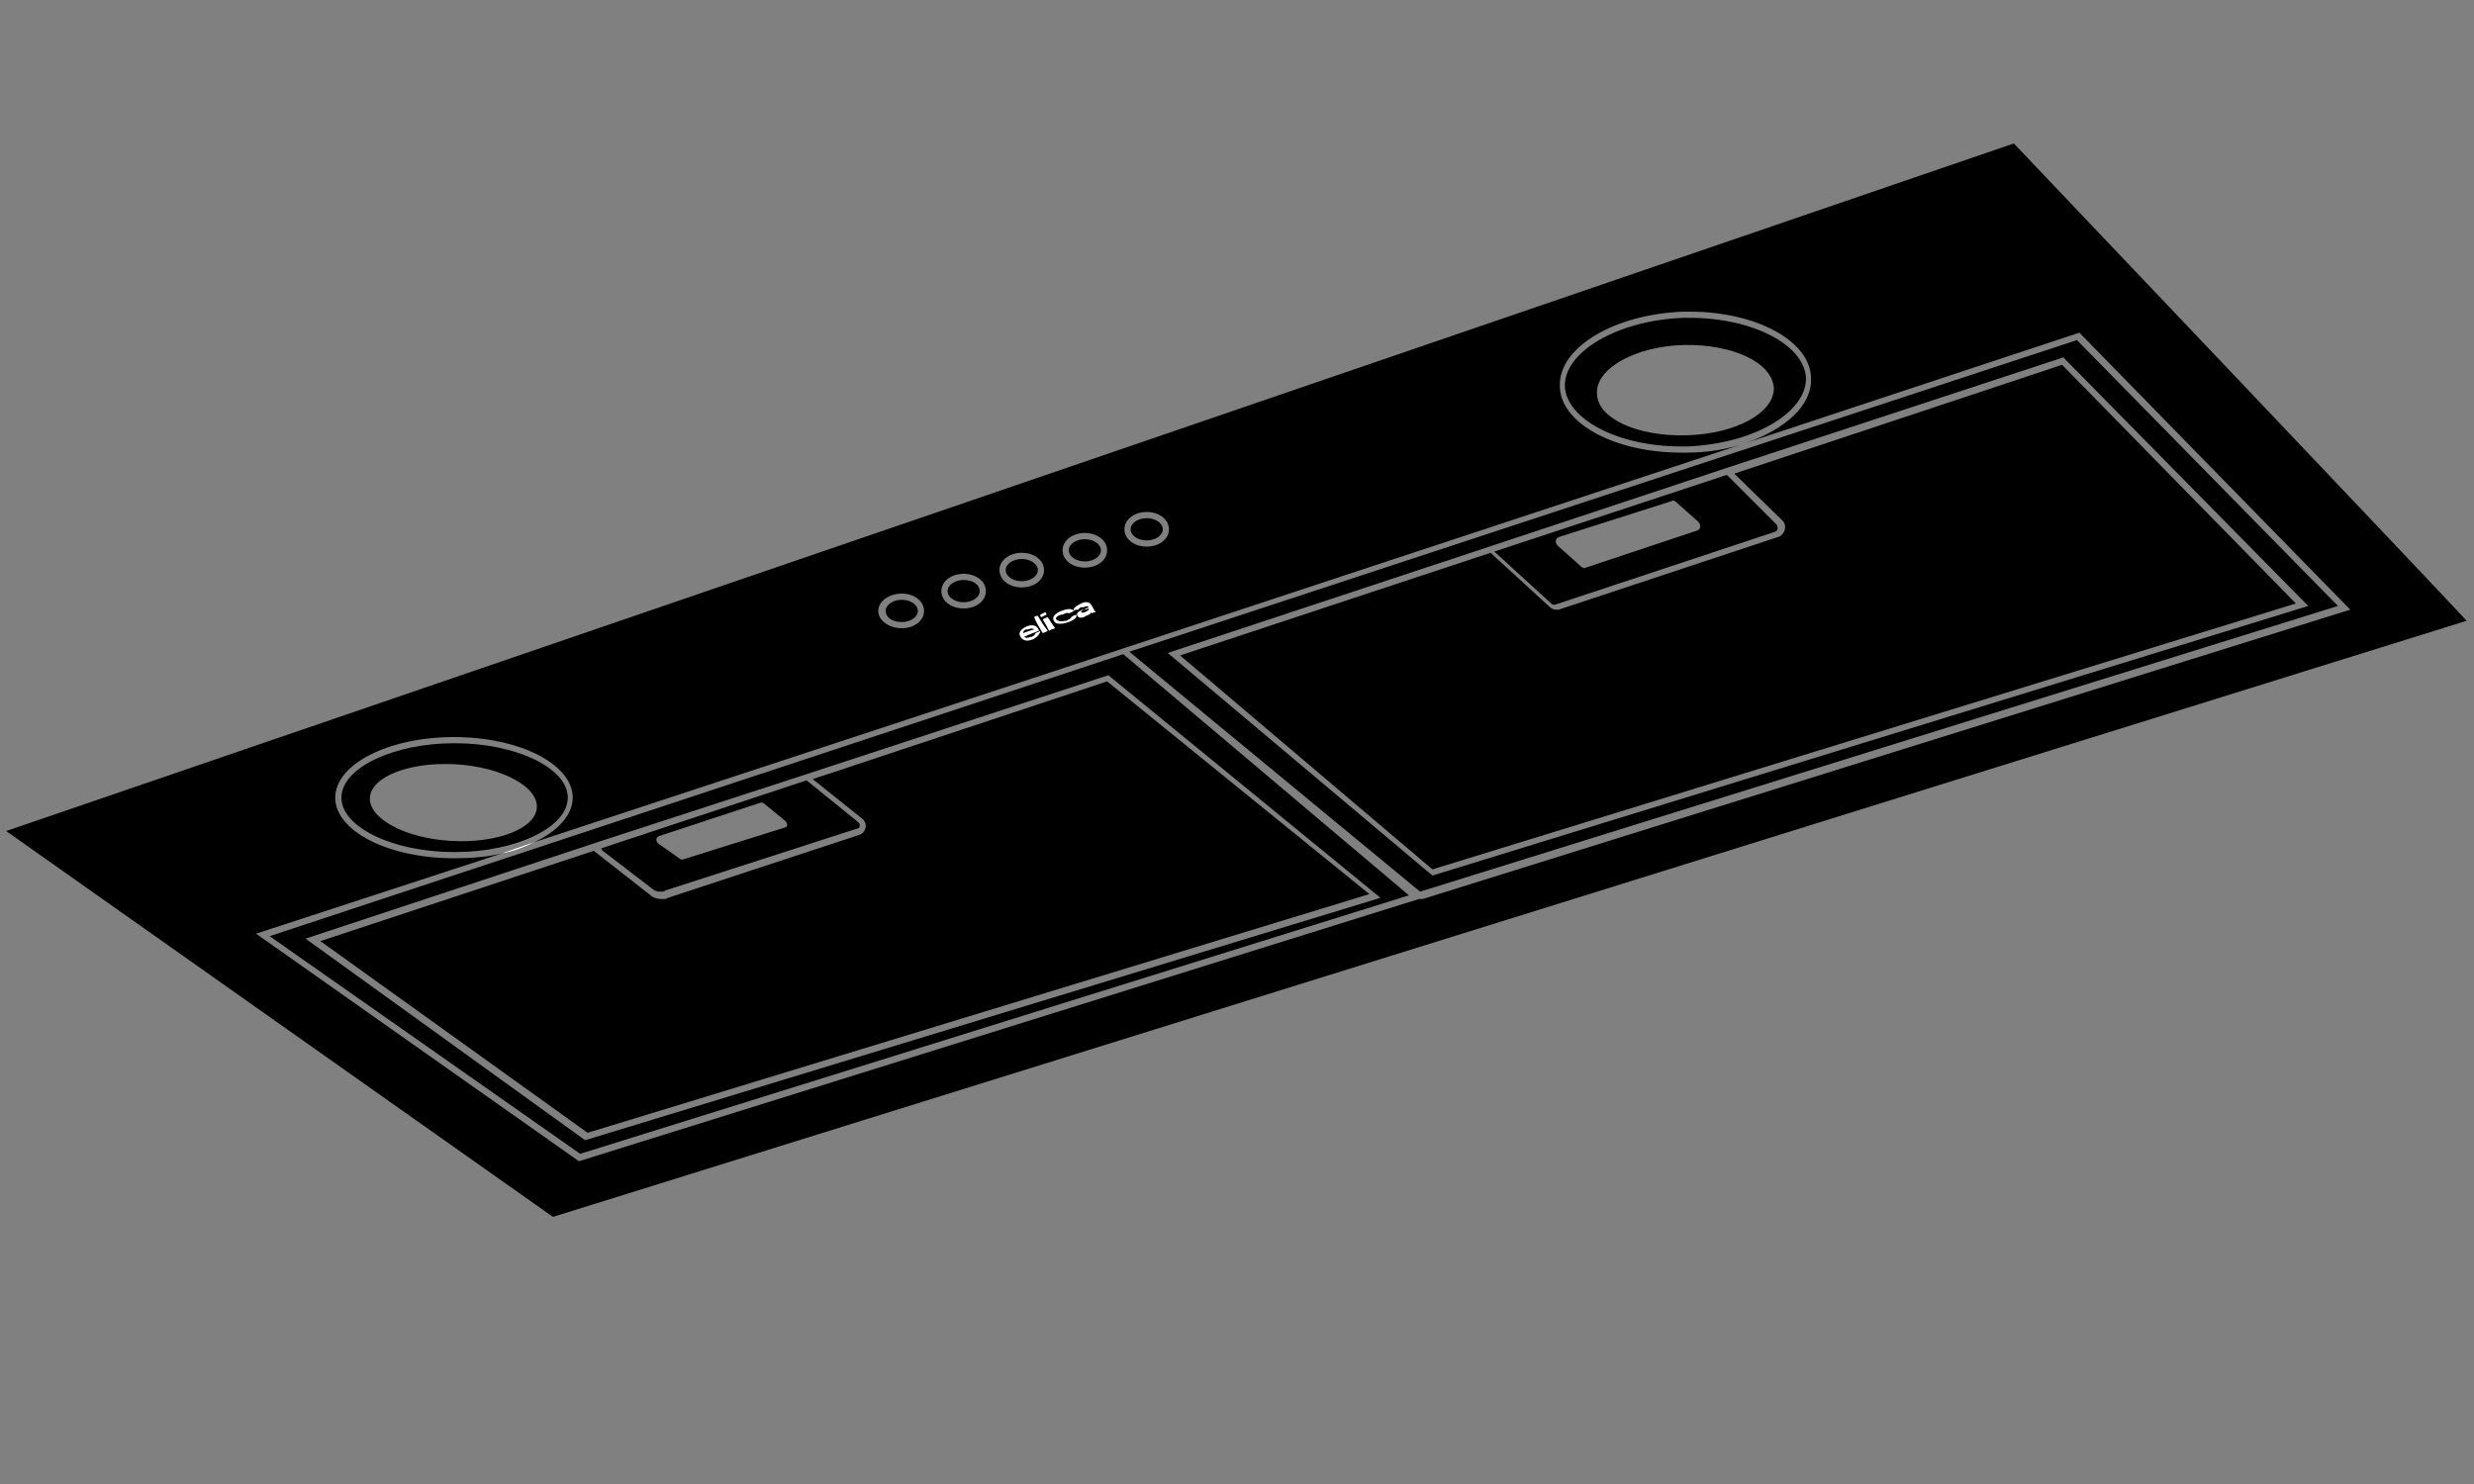 <svg version="1.1" id="Livello_1" xmlns="http://www.w3.org/2000/svg" x="0" y="0" viewBox="0 0 200 120" style="enable-background:new 0 0 200 120" xml:space="preserve"><rect x="0" y="0" width="200" height="120" fill="#808080" stroke="none"/><style>.st0{fill:#fff}.st1{fill:none}</style><path d="m69.4 66.5-4.2-3.4-16.6 5.5 4.3 3.3c.2.1.4.2.6.2.1 0 .2 0 .3-.1l15.5-5c.1 0 .2-.1.2-.2s0-.2-.1-.3zm-5.9.4-8.3 2.6c-.1 0-.2 0-.3-.1l-1.7-1.2c-.2-.2-.2-.5.1-.6l8.2-2.7c.1 0 .2 0 .3.1l1.7 1.4c.3.1.2.4 0 .5zm26-11.8L65.7 63l4 3.2c.5.4.3 1.1-.2 1.3L54 72.6c-.1.1-.3.1-.5.1-.3 0-.7-.1-.9-.3L48 68.8l-22.1 7.3 21.6 15.5 63.2-19.3-21.2-17.2zm0 0L65.7 63l4 3.2c.5.4.3 1.1-.2 1.3L54 72.6c-.1.1-.3.1-.5.1-.3 0-.7-.1-.9-.3L48 68.8l-22.1 7.3 21.6 15.5 63.2-19.3-21.2-17.2zm-36 17c.1 0 .2 0 .3-.1l15.5-5c.1 0 .2-.1.2-.2 0 0 0-.2-.1-.2l-4.2-3.4-16.6 5.5 4.3 3.3c.2.1.4.1.6.1zm-.2-4.5 8.2-2.7c.1 0 .2 0 .3.1l1.7 1.4c.2.2.2.5-.1.6l-8.3 2.6c-.1 0-.2 0-.3-.1l-1.7-1.2c-.2-.3-.1-.7.2-.7zm38.1-14.2-.6-.5-69 22.8 25.1 17.6 67-20.9-22.5-19zM24.7 75.9l22.7-7.5.9-.3 16.9-5.5 24.4-8 22 18-64.3 19.6-22.6-16.3zm64.8-20.8L65.7 63l4 3.2c.5.4.3 1.1-.2 1.3L54 72.6c-.1.1-.3.1-.5.1-.3 0-.7-.1-.9-.3L48 68.8l-22.1 7.3 21.6 15.5 63.2-19.3-21.2-17.2zm-36 17c.1 0 .2 0 .3-.1l15.5-5c.1 0 .2-.1.2-.2 0 0 0-.2-.1-.2l-4.2-3.4-16.6 5.5 4.3 3.3c.2.1.4.1.6.1zm-.2-4.5 8.2-2.7c.1 0 .2 0 .3.1l1.7 1.4c.2.2.2.5-.1.6l-8.3 2.6c-.1 0-.2 0-.3-.1l-1.7-1.2c-.2-.3-.1-.7.2-.7zm36.2-12.5L65.7 63l4 3.2c.5.4.3 1.1-.2 1.3L54 72.6c-.1.1-.3.1-.5.1-.3 0-.7-.1-.9-.3L48 68.8l-22.1 7.3 21.6 15.5 63.2-19.3-21.2-17.2zM166.7 29.5l-26.5 8.8 3.9 3.8c.4.4.2 1.1-.3 1.3L126 49.3h-.2c-.2 0-.4-.1-.5-.2l-4.8-4.4L95.4 53l20.4 17.3 69.8-21.5-18.9-19.3zm-23.1 12.9-4-4-18.8 6.2 4.6 4.2s.1.1.2.1h.1l17.8-5.9c.1 0 .2-.2.2-.2 0-.1 0-.3-.1-.4zm-6.4.5-9 3c-.1.1-.3 0-.4-.1l-1.9-1.7c-.2-.2-.2-.6.2-.7l9.1-2.9c.1-.1.3 0 .4.1l1.8 1.6c.2.2.1.6-.2.7zm29.5-13.4-26.5 8.8 3.9 3.8c.4.4.2 1.1-.3 1.3L126 49.3h-.2c-.2 0-.4-.1-.5-.2l-4.8-4.4L95.4 53l20.4 17.3 69.8-21.5-18.9-19.3zm0 0-26.5 8.8 3.9 3.8c.4.4.2 1.1-.3 1.3L126 49.3h-.2c-.2 0-.4-.1-.5-.2l-4.8-4.4L95.4 53l20.4 17.3 69.8-21.5-18.9-19.3zm-41.1 19.4 17.9-6c.1 0 .2-.2.2-.2 0-.1 0-.2-.1-.3l-4-4-18.8 6.2 4.6 4.2s.1.1.2.1zm.4-5.5 9.1-2.9c.1-.1.3 0 .4.1l1.8 1.6c.2.2.2.6-.1.8l-9 3c-.1.1-.3 0-.4-.1l-1.9-1.7c-.3-.3-.2-.7.1-.8zm41.9-15.9L91.3 52.7l.6.5 22.9 18.9L189 49l-21.1-21.5zM94.4 52.8l25.4-8.4 19.9-6.6 27.1-8.9L186.6 49l-70.8 21.8-21.4-18zm72.3-23.3-26.5 8.8 3.9 3.8c.4.4.2 1.1-.3 1.3L126 49.3h-.2c-.2 0-.4-.1-.5-.2l-4.8-4.4L95.4 53l20.4 17.3 69.8-21.5-18.9-19.3zm-41.1 19.4 17.9-6c.1 0 .2-.2.2-.2 0-.1 0-.2-.1-.3l-4-4-18.8 6.2 4.6 4.2s.1.1.2.1zm.4-5.5 9.1-2.9c.1-.1.3 0 .4.1l1.8 1.6c.2.2.2.6-.1.8l-9 3c-.1.1-.3 0-.4-.1l-1.9-1.7c-.3-.3-.2-.7.1-.8zm17.6-1-4-4-18.8 6.2 4.6 4.2s.1.1.2.1h.1l17.8-5.9c.1 0 .2-.2.2-.2 0-.1 0-.3-.1-.4zm-6.4.5-9 3c-.1.1-.3 0-.4-.1l-1.9-1.7c-.2-.2-.2-.6.2-.7l9.1-2.9c.1-.1.3 0 .4.1l1.8 1.6c.2.2.1.6-.2.7zm29.5-13.4-26.5 8.8 3.9 3.8c.4.4.2 1.1-.3 1.3L126 49.3h-.2c-.2 0-.4-.1-.5-.2l-4.8-4.4L95.4 53l20.4 17.3 69.8-21.5-18.9-19.3zm0 0-26.5 8.8 3.9 3.8c.4.4.2 1.1-.3 1.3L126 49.3h-.2c-.2 0-.4-.1-.5-.2l-4.8-4.4L95.4 53l20.4 17.3 69.8-21.5-18.9-19.3zm-23.1 12.9-4-4-18.8 6.2 4.6 4.2s.1.1.2.1h.1l17.8-5.9c.1 0 .2-.2.2-.2 0-.1 0-.3-.1-.4zm-6.4.5-9 3c-.1.1-.3 0-.4-.1l-1.9-1.7c-.2-.2-.2-.6.2-.7l9.1-2.9c.1-.1.3 0 .4.1l1.8 1.6c.2.2.1.6-.2.7z"/><path d="M40.6 69c1-.2 1.8-.5 2.6-.9l-2.6.9zm-3.9-8.9c-4.9 0-9.1 2-9.1 4.4 0 2.4 4.2 4.4 9.1 4.4s9.1-2 9.1-4.4c.1-2.4-4.1-4.4-9.1-4.4zm-.2 7.9c-3.7-.2-6.7-1.8-6.6-3.5.1-1.7 3.2-2.9 6.9-2.7 3.7.2 6.7 1.8 6.6 3.5-.1 1.7-3.2 2.9-6.9 2.7zm.2-7.9c-4.9 0-9.1 2-9.1 4.4 0 2.4 4.2 4.4 9.1 4.4s9.1-2 9.1-4.4c.1-2.4-4.1-4.4-9.1-4.4zm-.2 7.9c-3.7-.2-6.7-1.8-6.6-3.5.1-1.7 3.2-2.9 6.9-2.7 3.7.2 6.7 1.8 6.6 3.5-.1 1.7-3.2 2.9-6.9 2.7zm4.1 1c1-.2 1.8-.5 2.6-.9l-2.6.9zm0 0c1-.2 1.8-.5 2.6-.9l-2.6.9zm-3.9-8.9c-4.9 0-9.1 2-9.1 4.4 0 2.4 4.2 4.4 9.1 4.4s9.1-2 9.1-4.4c.1-2.4-4.1-4.4-9.1-4.4zm-.2 7.9c-3.7-.2-6.7-1.8-6.6-3.5.1-1.7 3.2-2.9 6.9-2.7 3.7.2 6.7 1.8 6.6 3.5-.1 1.7-3.2 2.9-6.9 2.7zm36.4-19.5c-.7 0-1.3.4-1.3.9s.6.9 1.3.9 1.3-.4 1.3-.9-.6-.9-1.3-.9zm5-1.6c-.7 0-1.3.4-1.3.9s.6.9 1.3.9 1.3-.4 1.3-.9-.5-.9-1.3-.9zM36.7 60.1c-4.9 0-9.1 2-9.1 4.4 0 2.4 4.2 4.4 9.1 4.4s9.1-2 9.1-4.4c.1-2.4-4.1-4.4-9.1-4.4zm-.2 7.9c-3.7-.2-6.7-1.8-6.6-3.5.1-1.7 3.2-2.9 6.9-2.7 3.7.2 6.7 1.8 6.6 3.5-.1 1.7-3.2 2.9-6.9 2.7zm4.1 1c1-.2 1.8-.5 2.6-.9l-2.6.9zm32.3-20.5c-.7 0-1.3.4-1.3.9s.6.9 1.3.9 1.3-.4 1.3-.9-.6-.9-1.3-.9zm5-1.6c-.7 0-1.3.4-1.3.9s.6.9 1.3.9 1.3-.4 1.3-.9-.5-.9-1.3-.9zM40.6 69c1-.2 1.8-.5 2.6-.9l-2.6.9zm-3.9-8.9c-4.9 0-9.1 2-9.1 4.4 0 2.4 4.2 4.4 9.1 4.4s9.1-2 9.1-4.4c.1-2.4-4.1-4.4-9.1-4.4zm-.2 7.9c-3.7-.2-6.7-1.8-6.6-3.5.1-1.7 3.2-2.9 6.9-2.7 3.7.2 6.7 1.8 6.6 3.5-.1 1.7-3.2 2.9-6.9 2.7zm36.4-19.5c-.7 0-1.3.4-1.3.9s.6.9 1.3.9 1.3-.4 1.3-.9-.6-.9-1.3-.9zm5-1.6c-.7 0-1.3.4-1.3.9s.6.9 1.3.9 1.3-.4 1.3-.9-.5-.9-1.3-.9zm4.7-1.7c-.7 0-1.3.4-1.3.9s.6.9 1.3.9 1.3-.4 1.3-.9-.6-.9-1.3-.9zm5.1-1.6c-.7 0-1.3.4-1.3.9s.6.9 1.3.9 1.3-.4 1.3-.9-.6-.9-1.3-.9zm-51 16.5c-4.9 0-9.1 2-9.1 4.4 0 2.4 4.2 4.4 9.1 4.4s9.1-2 9.1-4.4c.1-2.4-4.1-4.4-9.1-4.4zm-.2 7.9c-3.7-.2-6.7-1.8-6.6-3.5.1-1.7 3.2-2.9 6.9-2.7 3.7.2 6.7 1.8 6.6 3.5-.1 1.7-3.2 2.9-6.9 2.7zm4.1 1c1-.2 1.8-.5 2.6-.9l-2.6.9zm32.3-20.5c-.7 0-1.3.4-1.3.9s.6.9 1.3.9 1.3-.4 1.3-.9-.6-.9-1.3-.9zm5-1.6c-.7 0-1.3.4-1.3.9s.6.9 1.3.9 1.3-.4 1.3-.9-.5-.9-1.3-.9zm4.7-1.7c-.7 0-1.3.4-1.3.9s.6.9 1.3.9 1.3-.4 1.3-.9-.6-.9-1.3-.9zm5.1-1.6c-.7 0-1.3.4-1.3.9s.6.9 1.3.9 1.3-.4 1.3-.9-.6-.9-1.3-.9zM40.6 69c1-.2 1.8-.5 2.6-.9l-2.6.9zm-3.9-8.9c-4.9 0-9.1 2-9.1 4.4 0 2.4 4.2 4.4 9.1 4.4s9.1-2 9.1-4.4c.1-2.4-4.1-4.4-9.1-4.4zm-.2 7.9c-3.7-.2-6.7-1.8-6.6-3.5.1-1.7 3.2-2.9 6.9-2.7 3.7.2 6.7 1.8 6.6 3.5-.1 1.7-3.2 2.9-6.9 2.7zm36.4-19.5c-.7 0-1.3.4-1.3.9s.6.9 1.3.9 1.3-.4 1.3-.9-.6-.9-1.3-.9zm5-1.6c-.7 0-1.3.4-1.3.9s.6.9 1.3.9 1.3-.4 1.3-.9-.5-.9-1.3-.9zm4.7-1.7c-.7 0-1.3.4-1.3.9s.6.9 1.3.9 1.3-.4 1.3-.9-.6-.9-1.3-.9zm5.1-1.6c-.7 0-1.3.4-1.3.9s.6.9 1.3.9 1.3-.4 1.3-.9-.6-.9-1.3-.9zm5-1.7c-.7 0-1.3.4-1.3.9s.6.9 1.3.9 1.3-.4 1.3-.9-.6-.9-1.3-.9zm-56 18.2c-4.9 0-9.1 2-9.1 4.4 0 2.4 4.2 4.4 9.1 4.4s9.1-2 9.1-4.4c.1-2.4-4.1-4.4-9.1-4.4zm-.2 7.9c-3.7-.2-6.7-1.8-6.6-3.5.1-1.7 3.2-2.9 6.9-2.7 3.7.2 6.7 1.8 6.6 3.5-.1 1.7-3.2 2.9-6.9 2.7zm4.1 1c1-.2 1.8-.5 2.6-.9l-2.6.9zm32.3-20.5c-.7 0-1.3.4-1.3.9s.6.9 1.3.9 1.3-.4 1.3-.9-.6-.9-1.3-.9zm5-1.6c-.7 0-1.3.4-1.3.9s.6.9 1.3.9 1.3-.4 1.3-.9-.5-.9-1.3-.9zm4.7-1.7c-.7 0-1.3.4-1.3.9s.6.9 1.3.9 1.3-.4 1.3-.9-.6-.9-1.3-.9zm5.1-1.6c-.7 0-1.3.4-1.3.9s.6.9 1.3.9 1.3-.4 1.3-.9-.6-.9-1.3-.9zm5-1.7c-.7 0-1.3.4-1.3.9s.6.9 1.3.9 1.3-.4 1.3-.9-.6-.9-1.3-.9zM40.6 69c1-.2 1.8-.5 2.6-.9l-2.6.9zm-3.9-8.9c-4.9 0-9.1 2-9.1 4.4 0 2.4 4.2 4.4 9.1 4.4s9.1-2 9.1-4.4c.1-2.4-4.1-4.4-9.1-4.4zm-.2 7.9c-3.7-.2-6.7-1.8-6.6-3.5.1-1.7 3.2-2.9 6.9-2.7 3.7.2 6.7 1.8 6.6 3.5-.1 1.7-3.2 2.9-6.9 2.7zm36.4-19.5c-.7 0-1.3.4-1.3.9s.6.9 1.3.9 1.3-.4 1.3-.9-.6-.9-1.3-.9zm5-1.6c-.7 0-1.3.4-1.3.9s.6.9 1.3.9 1.3-.4 1.3-.9-.5-.9-1.3-.9zm4.7-1.7c-.7 0-1.3.4-1.3.9s.6.9 1.3.9 1.3-.4 1.3-.9-.6-.9-1.3-.9zm5.1-1.6c-.7 0-1.3.4-1.3.9s.6.9 1.3.9 1.3-.4 1.3-.9-.6-.9-1.3-.9zm5-1.7c-.7 0-1.3.4-1.3.9s.6.9 1.3.9 1.3-.4 1.3-.9-.6-.9-1.3-.9zm43.9-16.2h-.5c-5.3.2-9.6 2.7-9.6 5.5.1 2.7 4.3 4.9 9.4 4.9h.5c5.3-.2 9.6-2.7 9.6-5.5-.1-2.7-4.3-4.9-9.4-4.9zm-.3 9.5c-4 .1-7.2-1.4-7.2-3.4-.1-2 3.1-3.8 7-3.9s7.2 1.4 7.3 3.5c0 2-3.1 3.7-7.1 3.8zm.3-9.5h-.5c-5.3.2-9.6 2.7-9.6 5.5.1 2.7 4.3 4.9 9.4 4.9h.5c5.3-.2 9.6-2.7 9.6-5.5-.1-2.7-4.3-4.9-9.4-4.9zm-.3 9.5c-4 .1-7.2-1.4-7.2-3.4-.1-2 3.1-3.8 7-3.9s7.2 1.4 7.3 3.5c0 2-3.1 3.7-7.1 3.8zM36.7 60.1c-4.9 0-9.1 2-9.1 4.4 0 2.4 4.2 4.4 9.1 4.4s9.1-2 9.1-4.4c.1-2.4-4.1-4.4-9.1-4.4zm-.2 7.9c-3.7-.2-6.7-1.8-6.6-3.5.1-1.7 3.2-2.9 6.9-2.7 3.7.2 6.7 1.8 6.6 3.5-.1 1.7-3.2 2.9-6.9 2.7zm4.1 1c1-.2 1.8-.5 2.6-.9l-2.6.9zm32.3-20.5c-.7 0-1.3.4-1.3.9s.6.9 1.3.9 1.3-.4 1.3-.9-.6-.9-1.3-.9zm5-1.6c-.7 0-1.3.4-1.3.9s.6.9 1.3.9 1.3-.4 1.3-.9-.5-.9-1.3-.9zm4.7-1.7c-.7 0-1.3.4-1.3.9s.6.9 1.3.9 1.3-.4 1.3-.9-.6-.9-1.3-.9zm5.1-1.6c-.7 0-1.3.4-1.3.9s.6.9 1.3.9 1.3-.4 1.3-.9-.6-.9-1.3-.9zm5-1.7c-.7 0-1.3.4-1.3.9s.6.9 1.3.9 1.3-.4 1.3-.9-.6-.9-1.3-.9zM40.6 69c1-.2 1.8-.5 2.6-.9l-2.6.9zm-3.9-8.9c-4.9 0-9.1 2-9.1 4.4 0 2.4 4.2 4.4 9.1 4.4s9.1-2 9.1-4.4c.1-2.4-4.1-4.4-9.1-4.4zm-.2 7.9c-3.7-.2-6.7-1.8-6.6-3.5.1-1.7 3.2-2.9 6.9-2.7 3.7.2 6.7 1.8 6.6 3.5-.1 1.7-3.2 2.9-6.9 2.7zm36.4-19.5c-.7 0-1.3.4-1.3.9s.6.9 1.3.9 1.3-.4 1.3-.9-.6-.9-1.3-.9zm5-1.6c-.7 0-1.3.4-1.3.9s.6.9 1.3.9 1.3-.4 1.3-.9-.5-.9-1.3-.9zm4.7-1.7c-.7 0-1.3.4-1.3.9s.6.9 1.3.9 1.3-.4 1.3-.9-.6-.9-1.3-.9zm5.1-1.6c-.7 0-1.3.4-1.3.9s.6.9 1.3.9 1.3-.4 1.3-.9-.6-.9-1.3-.9zm5-1.7c-.7 0-1.3.4-1.3.9s.6.9 1.3.9 1.3-.4 1.3-.9-.6-.9-1.3-.9zm43.9-16.2h-.5c-5.3.2-9.6 2.7-9.6 5.5.1 2.7 4.3 4.9 9.4 4.9h.5c5.3-.2 9.6-2.7 9.6-5.5-.1-2.7-4.3-4.9-9.4-4.9zm-.3 9.5c-4 .1-7.2-1.4-7.2-3.4-.1-2 3.1-3.8 7-3.9s7.2 1.4 7.3 3.5c0 2-3.1 3.7-7.1 3.8zm.3-9.5h-.5c-5.3.2-9.6 2.7-9.6 5.5.1 2.7 4.3 4.9 9.4 4.9h.5c5.3-.2 9.6-2.7 9.6-5.5-.1-2.7-4.3-4.9-9.4-4.9zm-.3 9.5c-4 .1-7.2-1.4-7.2-3.4-.1-2 3.1-3.8 7-3.9s7.2 1.4 7.3 3.5c0 2-3.1 3.7-7.1 3.8zM36.7 60.1c-4.9 0-9.1 2-9.1 4.4 0 2.4 4.2 4.4 9.1 4.4s9.1-2 9.1-4.4c.1-2.4-4.1-4.4-9.1-4.4zm-.2 7.9c-3.7-.2-6.7-1.8-6.6-3.5.1-1.7 3.2-2.9 6.9-2.7 3.7.2 6.7 1.8 6.6 3.5-.1 1.7-3.2 2.9-6.9 2.7zm6.7.1-2.6.9c1-.2 1.9-.5 2.6-.9zm29.7-19.6c-.7 0-1.3.4-1.3.9s.6.9 1.3.9 1.3-.4 1.3-.9-.6-.9-1.3-.9zm5-1.6c-.7 0-1.3.4-1.3.9s.6.9 1.3.9 1.3-.4 1.3-.9-.5-.9-1.3-.9zm4.7-1.7c-.7 0-1.3.4-1.3.9s.6.9 1.3.9 1.3-.4 1.3-.9-.6-.9-1.3-.9zm5.1-1.6c-.7 0-1.3.4-1.3.9s.6.9 1.3.9 1.3-.4 1.3-.9-.6-.9-1.3-.9zm5-1.7c-.7 0-1.3.4-1.3.9s.6.9 1.3.9 1.3-.4 1.3-.9-.6-.9-1.3-.9zm70.1-30.3L.5 67.2l44.2 31.2 154.7-48.2c.1 0-36.6-38.6-36.6-38.6zM92.7 41.4c1 0 1.8.6 1.8 1.4s-.8 1.4-1.8 1.4-1.8-.6-1.8-1.4.8-1.4 1.8-1.4zm-5 1.7c1 0 1.8.6 1.8 1.4s-.8 1.4-1.8 1.4-1.8-.6-1.8-1.4.8-1.4 1.8-1.4zm-5.1 1.6c1 0 1.8.6 1.8 1.4s-.8 1.4-1.8 1.4-1.8-.6-1.8-1.4.8-1.4 1.8-1.4zm-4.7 1.7c1 0 1.8.6 1.8 1.4s-.8 1.4-1.8 1.4-1.8-.6-1.8-1.4.8-1.4 1.8-1.4zm-5 1.6c1 0 1.8.6 1.8 1.4s-.8 1.4-1.8 1.4-1.9-.6-1.9-1.4.9-1.4 1.9-1.4zm41.8 24.7L46.8 93.9 20.7 75.5 40.6 69c-1.2.3-2.5.4-3.9.4-5.3 0-9.6-2.2-9.6-4.9s4.3-4.9 9.6-4.9 9.6 2.2 9.6 4.9c0 1.4-1.2 2.7-3.1 3.6l47.1-15.5.6-.2 50.3-16.6c-1.4.5-3.1.8-4.8.8h-.5c-5.4 0-9.8-2.4-9.8-5.4-.1-3.1 4.4-5.8 10-6h.5c5.4 0 9.8 2.4 9.8 5.4.1 2.2-2.1 4.1-5.2 5.2l26.9-8.9L190 49.3l-75 23.4h-.3zm21.9-47h-.5c-5.3.2-9.6 2.7-9.6 5.5.1 2.7 4.3 4.9 9.4 4.9h.5c5.3-.2 9.6-2.7 9.6-5.5-.1-2.7-4.3-4.9-9.4-4.9zm-.3 9.5c-4 .1-7.2-1.4-7.2-3.4-.1-2 3.1-3.8 7-3.9s7.2 1.4 7.3 3.5c0 2-3.1 3.7-7.1 3.8zm-43.6 8.5c.7 0 1.3-.4 1.3-.9s-.6-.9-1.3-.9-1.3.4-1.3.9.6.9 1.3.9zm-5 1.7c.7 0 1.3-.4 1.3-.9s-.6-.9-1.3-.9-1.3.4-1.3.9.6.9 1.3.9zM82.6 47c.7 0 1.3-.4 1.3-.9s-.6-.9-1.3-.9-1.3.4-1.3.9.6.9 1.3.9zm-4.7 1.7c.7 0 1.3-.4 1.3-.9s-.6-.9-1.3-.9-1.3.4-1.3.9.6.9 1.3.9zm-5 1.6c.7 0 1.3-.4 1.3-.9s-.6-.9-1.3-.9-1.3.4-1.3.9.5.9 1.3.9zm-27 14.2c0-2.4-4.2-4.4-9.1-4.4s-9.1 2-9.1 4.4c0 2.4 4.2 4.4 9.1 4.4s9.1-2 9.1-4.4zM36.5 68c-3.7-.2-6.7-1.8-6.6-3.5.1-1.7 3.2-2.9 6.9-2.7 3.7.2 6.7 1.8 6.6 3.5-.1 1.7-3.2 2.9-6.9 2.7zm4.1 1c1-.2 1.8-.5 2.6-.9l-2.6.9zm52.1-27.1c-.7 0-1.3.4-1.3.9s.6.9 1.3.9 1.3-.4 1.3-.9-.6-.9-1.3-.9zm-5 1.7c-.7 0-1.3.4-1.3.9s.6.9 1.3.9 1.3-.4 1.3-.9-.6-.9-1.3-.9zm-5.1 1.6c-.7 0-1.3.4-1.3.9s.6.9 1.3.9 1.3-.4 1.3-.9-.6-.9-1.3-.9zm-4.7 1.7c-.7 0-1.3.4-1.3.9s.6.9 1.3.9 1.3-.4 1.3-.9-.5-.9-1.3-.9zm-5 1.6c-.7 0-1.3.4-1.3.9s.6.9 1.3.9 1.3-.4 1.3-.9-.6-.9-1.3-.9zM40.6 69c1-.2 1.8-.5 2.6-.9l-2.6.9zm-3.9-8.9c-4.9 0-9.1 2-9.1 4.4 0 2.4 4.2 4.4 9.1 4.4s9.1-2 9.1-4.4c.1-2.4-4.1-4.4-9.1-4.4zm-.2 7.9c-3.7-.2-6.7-1.8-6.6-3.5.1-1.7 3.2-2.9 6.9-2.7 3.7.2 6.7 1.8 6.6 3.5-.1 1.7-3.2 2.9-6.9 2.7zm100.1-42.3h-.5c-5.3.2-9.6 2.7-9.6 5.5.1 2.7 4.3 4.9 9.4 4.9h.5c5.3-.2 9.6-2.7 9.6-5.5-.1-2.7-4.3-4.9-9.4-4.9zm-.3 9.5c-4 .1-7.2-1.4-7.2-3.4-.1-2 3.1-3.8 7-3.9s7.2 1.4 7.3 3.5c0 2-3.1 3.7-7.1 3.8zm.3-9.5h-.5c-5.3.2-9.6 2.7-9.6 5.5.1 2.7 4.3 4.9 9.4 4.9h.5c5.3-.2 9.6-2.7 9.6-5.5-.1-2.7-4.3-4.9-9.4-4.9zm-.3 9.5c-4 .1-7.2-1.4-7.2-3.4-.1-2 3.1-3.8 7-3.9s7.2 1.4 7.3 3.5c0 2-3.1 3.7-7.1 3.8zm-43.6 6.7c-.7 0-1.3.4-1.3.9s.6.9 1.3.9 1.3-.4 1.3-.9-.6-.9-1.3-.9zm-5 1.7c-.7 0-1.3.4-1.3.9s.6.9 1.3.9 1.3-.4 1.3-.9-.6-.9-1.3-.9zm-5.1 1.6c-.7 0-1.3.4-1.3.9s.6.9 1.3.9 1.3-.4 1.3-.9-.6-.9-1.3-.9zm-4.7 1.7c-.7 0-1.3.4-1.3.9s.6.9 1.3.9 1.3-.4 1.3-.9-.5-.9-1.3-.9zm-5 1.6c-.7 0-1.3.4-1.3.9s.6.9 1.3.9 1.3-.4 1.3-.9-.6-.9-1.3-.9zM36.7 60.1c-4.9 0-9.1 2-9.1 4.4 0 2.4 4.2 4.4 9.1 4.4s9.1-2 9.1-4.4c.1-2.4-4.1-4.4-9.1-4.4zm-.2 7.9c-3.7-.2-6.7-1.8-6.6-3.5.1-1.7 3.2-2.9 6.9-2.7 3.7.2 6.7 1.8 6.6 3.5-.1 1.7-3.2 2.9-6.9 2.7zm4.1 1c1-.2 1.8-.5 2.6-.9l-2.6.9zm52.1-27.1c-.7 0-1.3.4-1.3.9s.6.9 1.3.9 1.3-.4 1.3-.9-.6-.9-1.3-.9zm-5 1.7c-.7 0-1.3.4-1.3.9s.6.9 1.3.9 1.3-.4 1.3-.9-.6-.9-1.3-.9zm-5.1 1.6c-.7 0-1.3.4-1.3.9s.6.9 1.3.9 1.3-.4 1.3-.9-.6-.9-1.3-.9zm-4.7 1.7c-.7 0-1.3.4-1.3.9s.6.9 1.3.9 1.3-.4 1.3-.9-.5-.9-1.3-.9zm-5 1.6c-.7 0-1.3.4-1.3.9s.6.9 1.3.9 1.3-.4 1.3-.9-.6-.9-1.3-.9zM40.6 69c1-.2 1.8-.5 2.6-.9l-2.6.9zm-3.9-8.9c-4.9 0-9.1 2-9.1 4.4 0 2.4 4.2 4.4 9.1 4.4s9.1-2 9.1-4.4c.1-2.4-4.1-4.4-9.1-4.4zm-.2 7.9c-3.7-.2-6.7-1.8-6.6-3.5.1-1.7 3.2-2.9 6.9-2.7 3.7.2 6.7 1.8 6.6 3.5-.1 1.7-3.2 2.9-6.9 2.7zm100.1-42.3h-.5c-5.3.2-9.6 2.7-9.6 5.5.1 2.7 4.3 4.9 9.4 4.9h.5c5.3-.2 9.6-2.7 9.6-5.5-.1-2.7-4.3-4.9-9.4-4.9zm-.3 9.5c-4 .1-7.2-1.4-7.2-3.4-.1-2 3.1-3.8 7-3.9s7.2 1.4 7.3 3.5c0 2-3.1 3.7-7.1 3.8zm.3-9.5h-.5c-5.3.2-9.6 2.7-9.6 5.5.1 2.7 4.3 4.9 9.4 4.9h.5c5.3-.2 9.6-2.7 9.6-5.5-.1-2.7-4.3-4.9-9.4-4.9zm-.3 9.5c-4 .1-7.2-1.4-7.2-3.4-.1-2 3.1-3.8 7-3.9s7.2 1.4 7.3 3.5c0 2-3.1 3.7-7.1 3.8zm-43.6 6.7c-.7 0-1.3.4-1.3.9s.6.9 1.3.9 1.3-.4 1.3-.9-.6-.9-1.3-.9zm-5 1.7c-.7 0-1.3.4-1.3.9s.6.9 1.3.9 1.3-.4 1.3-.9-.6-.9-1.3-.9zm-5.1 1.6c-.7 0-1.3.4-1.3.9s.6.9 1.3.9 1.3-.4 1.3-.9-.6-.9-1.3-.9zm-4.7 1.7c-.7 0-1.3.4-1.3.9s.6.9 1.3.9 1.3-.4 1.3-.9-.5-.9-1.3-.9zm-5 1.6c-.7 0-1.3.4-1.3.9s.6.9 1.3.9 1.3-.4 1.3-.9-.6-.9-1.3-.9zM36.7 60.1c-4.9 0-9.1 2-9.1 4.4 0 2.4 4.2 4.4 9.1 4.4s9.1-2 9.1-4.4c.1-2.4-4.1-4.4-9.1-4.4zm-.2 7.9c-3.7-.2-6.7-1.8-6.6-3.5.1-1.7 3.2-2.9 6.9-2.7 3.7.2 6.7 1.8 6.6 3.5-.1 1.7-3.2 2.9-6.9 2.7zm4.1 1c1-.2 1.8-.5 2.6-.9l-2.6.9zm52.1-27.1c-.7 0-1.3.4-1.3.9s.6.9 1.3.9 1.3-.4 1.3-.9-.6-.9-1.3-.9zm-5 1.7c-.7 0-1.3.4-1.3.9s.6.9 1.3.9 1.3-.4 1.3-.9-.6-.9-1.3-.9zm-5.1 1.6c-.7 0-1.3.4-1.3.9s.6.9 1.3.9 1.3-.4 1.3-.9-.6-.9-1.3-.9zm-4.7 1.7c-.7 0-1.3.4-1.3.9s.6.9 1.3.9 1.3-.4 1.3-.9-.5-.9-1.3-.9zm-5 1.6c-.7 0-1.3.4-1.3.9s.6.9 1.3.9 1.3-.4 1.3-.9-.6-.9-1.3-.9zM40.6 69c1-.2 1.8-.5 2.6-.9l-2.6.9zm-3.9-8.9c-4.9 0-9.1 2-9.1 4.4 0 2.4 4.2 4.4 9.1 4.4s9.1-2 9.1-4.4c.1-2.4-4.1-4.4-9.1-4.4zm-.2 7.9c-3.7-.2-6.7-1.8-6.6-3.5.1-1.7 3.2-2.9 6.9-2.7 3.7.2 6.7 1.8 6.6 3.5-.1 1.7-3.2 2.9-6.9 2.7zm56.2-26.1c-.7 0-1.3.4-1.3.9s.6.9 1.3.9 1.3-.4 1.3-.9-.6-.9-1.3-.9zm-5 1.7c-.7 0-1.3.4-1.3.9s.6.9 1.3.9 1.3-.4 1.3-.9-.6-.9-1.3-.9zm-5.1 1.6c-.7 0-1.3.4-1.3.9s.6.9 1.3.9 1.3-.4 1.3-.9-.6-.9-1.3-.9zm-4.7 1.7c-.7 0-1.3.4-1.3.9s.6.9 1.3.9 1.3-.4 1.3-.9-.5-.9-1.3-.9zm-5 1.6c-.7 0-1.3.4-1.3.9s.6.9 1.3.9 1.3-.4 1.3-.9-.6-.9-1.3-.9zM36.7 60.1c-4.9 0-9.1 2-9.1 4.4 0 2.4 4.2 4.4 9.1 4.4s9.1-2 9.1-4.4c.1-2.4-4.1-4.4-9.1-4.4zm-.2 7.9c-3.7-.2-6.7-1.8-6.6-3.5.1-1.7 3.2-2.9 6.9-2.7 3.7.2 6.7 1.8 6.6 3.5-.1 1.7-3.2 2.9-6.9 2.7zm4.1 1c1-.2 1.8-.5 2.6-.9l-2.6.9zm42-23.8c-.7 0-1.3.4-1.3.9s.6.9 1.3.9 1.3-.4 1.3-.9-.6-.9-1.3-.9zm-4.7 1.7c-.7 0-1.3.4-1.3.9s.6.9 1.3.9 1.3-.4 1.3-.9-.5-.9-1.3-.9zm-5 1.6c-.7 0-1.3.4-1.3.9s.6.9 1.3.9 1.3-.4 1.3-.9-.6-.9-1.3-.9zM40.6 69c1-.2 1.8-.5 2.6-.9l-2.6.9zm-3.9-8.9c-4.9 0-9.1 2-9.1 4.4 0 2.4 4.2 4.4 9.1 4.4s9.1-2 9.1-4.4c.1-2.4-4.1-4.4-9.1-4.4zm-.2 7.9c-3.7-.2-6.7-1.8-6.6-3.5.1-1.7 3.2-2.9 6.9-2.7 3.7.2 6.7 1.8 6.6 3.5-.1 1.7-3.2 2.9-6.9 2.7zm46.1-22.8c-.7 0-1.3.4-1.3.9s.6.9 1.3.9 1.3-.4 1.3-.9-.6-.9-1.3-.9zm-4.7 1.7c-.7 0-1.3.4-1.3.9s.6.9 1.3.9 1.3-.4 1.3-.9-.5-.9-1.3-.9zm-5 1.6c-.7 0-1.3.4-1.3.9s.6.9 1.3.9 1.3-.4 1.3-.9-.6-.9-1.3-.9zM36.7 60.1c-4.9 0-9.1 2-9.1 4.4 0 2.4 4.2 4.4 9.1 4.4s9.1-2 9.1-4.4c.1-2.4-4.1-4.4-9.1-4.4zm-.2 7.9c-3.7-.2-6.7-1.8-6.6-3.5.1-1.7 3.2-2.9 6.9-2.7 3.7.2 6.7 1.8 6.6 3.5-.1 1.7-3.2 2.9-6.9 2.7zm4.1 1c1-.2 1.8-.5 2.6-.9l-2.6.9zm32.3-20.5c-.7 0-1.3.4-1.3.9s.6.9 1.3.9 1.3-.4 1.3-.9-.6-.9-1.3-.9zM40.6 69c1-.2 1.8-.5 2.6-.9l-2.6.9zm-3.9-8.9c-4.9 0-9.1 2-9.1 4.4 0 2.4 4.2 4.4 9.1 4.4s9.1-2 9.1-4.4c.1-2.4-4.1-4.4-9.1-4.4zm-.2 7.9c-3.7-.2-6.7-1.8-6.6-3.5.1-1.7 3.2-2.9 6.9-2.7 3.7.2 6.7 1.8 6.6 3.5-.1 1.7-3.2 2.9-6.9 2.7zm36.4-19.5c-.7 0-1.3.4-1.3.9s.6.9 1.3.9 1.3-.4 1.3-.9-.6-.9-1.3-.9zM36.7 60.1c-4.9 0-9.1 2-9.1 4.4 0 2.4 4.2 4.4 9.1 4.4s9.1-2 9.1-4.4c.1-2.4-4.1-4.4-9.1-4.4zm-.2 7.9c-3.7-.2-6.7-1.8-6.6-3.5.1-1.7 3.2-2.9 6.9-2.7 3.7.2 6.7 1.8 6.6 3.5-.1 1.7-3.2 2.9-6.9 2.7zm4.1 1c1-.2 1.8-.5 2.6-.9l-2.6.9zm0 0c1-.2 1.8-.5 2.6-.9l-2.6.9zm-3.9-8.9c-4.9 0-9.1 2-9.1 4.4 0 2.4 4.2 4.4 9.1 4.4s9.1-2 9.1-4.4c.1-2.4-4.1-4.4-9.1-4.4zm-.2 7.9c-3.7-.2-6.7-1.8-6.6-3.5.1-1.7 3.2-2.9 6.9-2.7 3.7.2 6.7 1.8 6.6 3.5-.1 1.7-3.2 2.9-6.9 2.7zm.2-7.9c-4.9 0-9.1 2-9.1 4.4 0 2.4 4.2 4.4 9.1 4.4s9.1-2 9.1-4.4c.1-2.4-4.1-4.4-9.1-4.4zm-.2 7.9c-3.7-.2-6.7-1.8-6.6-3.5.1-1.7 3.2-2.9 6.9-2.7 3.7.2 6.7 1.8 6.6 3.5-.1 1.7-3.2 2.9-6.9 2.7zm4.1 1c1-.2 1.8-.5 2.6-.9l-2.6.9z"/><path class="st0" d="M40.6 69c1-.2 1.8-.5 2.6-.9l-2.6.9z"/><path class="st1" d="m168 26.9-26.9 8.9-50.2 16.6-.6.2-47.1 15.5c-.8.4-1.6.6-2.6.9l-19.9 6.6 26.1 18.3 67.9-21.1.3-.1 75-23.4-22-22.4zM46.9 93.3 21.8 75.7l68.9-22.8.6.5 22.6 19-67 20.9zm67.9-21.1L91.9 53.3l-.6-.5 76.6-25.3L189 49l-74.2 23.2z"/><path class="st1" d="m89.6 54.6-24.4 8-16.9 5.5-.9.3-22.7 7.5 22.6 16.3 64.3-19.6-22-18zm-24.4 8.6 4.2 3.4c.1.1.1.2.1.2 0 .1-.1.2-.2.2l-15.5 5.1c-.1 0-.2.1-.3.1-.2 0-.4-.1-.6-.2l-4.3-3.3c-.1-.1 16.6-5.6 16.6-5.5zM25.8 76.1 48 68.8l4.6 3.5c.3.2.6.3.9.3.2 0 .3 0 .5-.1l15.5-5.1c.6-.2.7-.9.2-1.3l-4-3.2 23.8-7.8 21.1 17.2-63.2 19.3-21.6-15.5zM166.8 28.9l-27.1 8.9-19.9 6.6-25.4 8.4 21.3 18.1 70.8-21.8-19.7-20.2zm-27.2 9.5 4 4c.1.1.1.2.1.3 0 .1 0 .2-.2.2l-17.8 5.9h-.1c-.1 0-.1 0-.2-.1l-4.6-4.2c0 .1 18.8-6.1 18.8-6.1zM95.4 53l24.9-8.2 4.8 4.4c.1.1.3.2.5.2h.2l17.8-5.9c.5-.2.7-.9.3-1.3l-3.9-3.8 26.5-8.8 19 19.3-69.8 21.5L95.4 53z"/><path class="st1" d="m137.2 42.9-9 3c-.1.1-.3 0-.4-.1l-1.9-1.7c-.2-.2-.2-.6.2-.7l9.1-2.9c.1-.1.3 0 .4.1l1.8 1.6c.2.2.1.6-.2.7zM63.5 66.9l-8.3 2.6c-.1 0-.2 0-.3-.1l-1.7-1.2c-.2-.2-.2-.5.1-.6l8.2-2.7c.1 0 .2 0 .3.1l1.7 1.4c.3.1.2.4 0 .5z"/><path class="st0" d="M40.6 69c1-.2 1.8-.5 2.6-.9l-2.6.9z"/><path class="st1" d="M36.7 59.6c-5.3 0-9.6 2.2-9.6 4.9s4.3 4.9 9.6 4.9c1.4 0 2.7-.1 3.9-.4l2.6-.9c1.9-.9 3.1-2.2 3.1-3.6.1-2.7-4.2-4.9-9.6-4.9zm0 9.3c-4.9 0-9.1-2-9.1-4.4 0-2.4 4.2-4.4 9.1-4.4s9.1 2 9.1 4.4c.1 2.4-4.1 4.4-9.1 4.4z"/><path class="st1" d="M43.4 65.3c-.1 1.7-3.2 2.9-6.9 2.7s-6.7-1.8-6.6-3.5c.1-1.7 3.2-2.9 6.9-2.7 3.8.3 6.7 1.8 6.6 3.5zM136.6 25.2h-.5c-5.6.2-10.1 2.8-10 6 .1 3 4.4 5.4 9.8 5.4h.5c1.7-.1 3.4-.3 4.8-.8 3.2-1.1 5.3-3 5.2-5.2-.1-3.1-4.4-5.4-9.8-5.4zm-.2 10.9h-.5c-5.1 0-9.3-2.2-9.4-4.9-.1-2.8 4.3-5.3 9.6-5.5h.5c5.1 0 9.3 2.2 9.4 4.9 0 2.8-4.4 5.3-9.6 5.5z"/><path class="st1" d="M143.4 31.3c0 2-3.1 3.8-7 3.9-4 .1-7.2-1.4-7.2-3.4-.1-2 3.1-3.8 7-3.9s7.1 1.4 7.2 3.4zM72.9 48c-1 0-1.8.6-1.8 1.4s.8 1.4 1.8 1.4 1.8-.6 1.8-1.4-.8-1.4-1.8-1.4zm0 2.3c-.7 0-1.3-.4-1.3-.9s.6-.9 1.3-.9 1.3.4 1.3.9-.6.9-1.3.9zM77.9 46.4c-1 0-1.8.6-1.8 1.4s.8 1.4 1.8 1.4 1.8-.6 1.8-1.4-.8-1.4-1.8-1.4zm0 2.3c-.7 0-1.3-.4-1.3-.9s.6-.9 1.3-.9 1.3.4 1.3.9-.5.9-1.3.9zM82.6 44.7c-1 0-1.8.6-1.8 1.4s.8 1.4 1.8 1.4 1.8-.6 1.8-1.4-.8-1.4-1.8-1.4zm0 2.3c-.7 0-1.3-.4-1.3-.9s.6-.9 1.3-.9 1.3.4 1.3.9-.6.9-1.3.9zM87.7 43.1c-1 0-1.8.6-1.8 1.4s.8 1.4 1.8 1.4 1.8-.6 1.8-1.4-.8-1.4-1.8-1.4zm0 2.3c-.7 0-1.3-.4-1.3-.9s.6-.9 1.3-.9 1.3.4 1.3.9-.6.9-1.3.9zM92.7 41.4c-1 0-1.8.6-1.8 1.4s.8 1.4 1.8 1.4 1.8-.6 1.8-1.4-.8-1.4-1.8-1.4zm0 2.3c-.7 0-1.3-.4-1.3-.9s.6-.9 1.3-.9 1.3.4 1.3.9-.6.9-1.3.9z"/><path class="st0" d="M83.9 50.8c-.2-.3-.6-.3-1-.1-.4.2-.6.5-.4.8.2.3.5.4 1 .2.4-.2.6-.5.6-.7-.1.1-.2.1-.4.2 0 .1-.1.2-.3.3h-.1c-.2.1-.4.1-.5 0 .4-.2.7-.3 1.2-.5l-.1-.2zm-1.2.4c0-.1.1-.3.3-.3h.1c.2-.1.4-.1.5 0-.4.1-.6.2-.9.3zM83.6 49.9c.1-.1.2-.1.3-.1.3.5.4.7.8 1.2-.1.1-.2.1-.4.2-.3-.5-.5-.8-.7-1.3zM84.3 50.1c.1-.1.2-.1.4-.2.2.3.3.5.6.9-.3.1-.3.1-.5.2-.2-.4-.3-.6-.5-.9zM84.1 49.7l.4-.2c.1.1.1.2.1.2l-.4.2c-.1 0-.1-.1-.1-.2zM85.4 50.1c.1.1.3.2.7.1h.1c.2-.1.4-.2.4-.3.1-.1.2-.1.4-.2.1.2-.1.4-.6.6-.6.2-1.1.2-1.2-.1-.2-.3.1-.6.6-.8.5-.2.9-.2 1 0-.1.1-.2.1-.4.2-.1-.1-.3 0-.5.1h-.1c-.4.1-.5.3-.4.4z"/><path class="st0" d="M88.4 49.2c-.1-.1-.1-.2-.2-.3-.1-.2-.4-.3-.8-.1-.4.2-.7.4-.6.6.1-.1.2-.1.4-.1 0-.1.1-.2.3-.2h.1c.2-.1.4-.1.4 0-.2.1-.3.2-.5.2-.4.2-.5.3-.4.5.1.2.4.2.7 0 .3-.1.4-.2.4-.3l.1.1c.1-.1.2-.1.3-.1-.1-.1-.2-.2-.2-.3zm-.4 0c.1.1-.1.2-.3.3-.2.1-.3 0-.3 0 0-.1 0-.1.2-.2.1 0 .2 0 .4-.1z"/></svg>